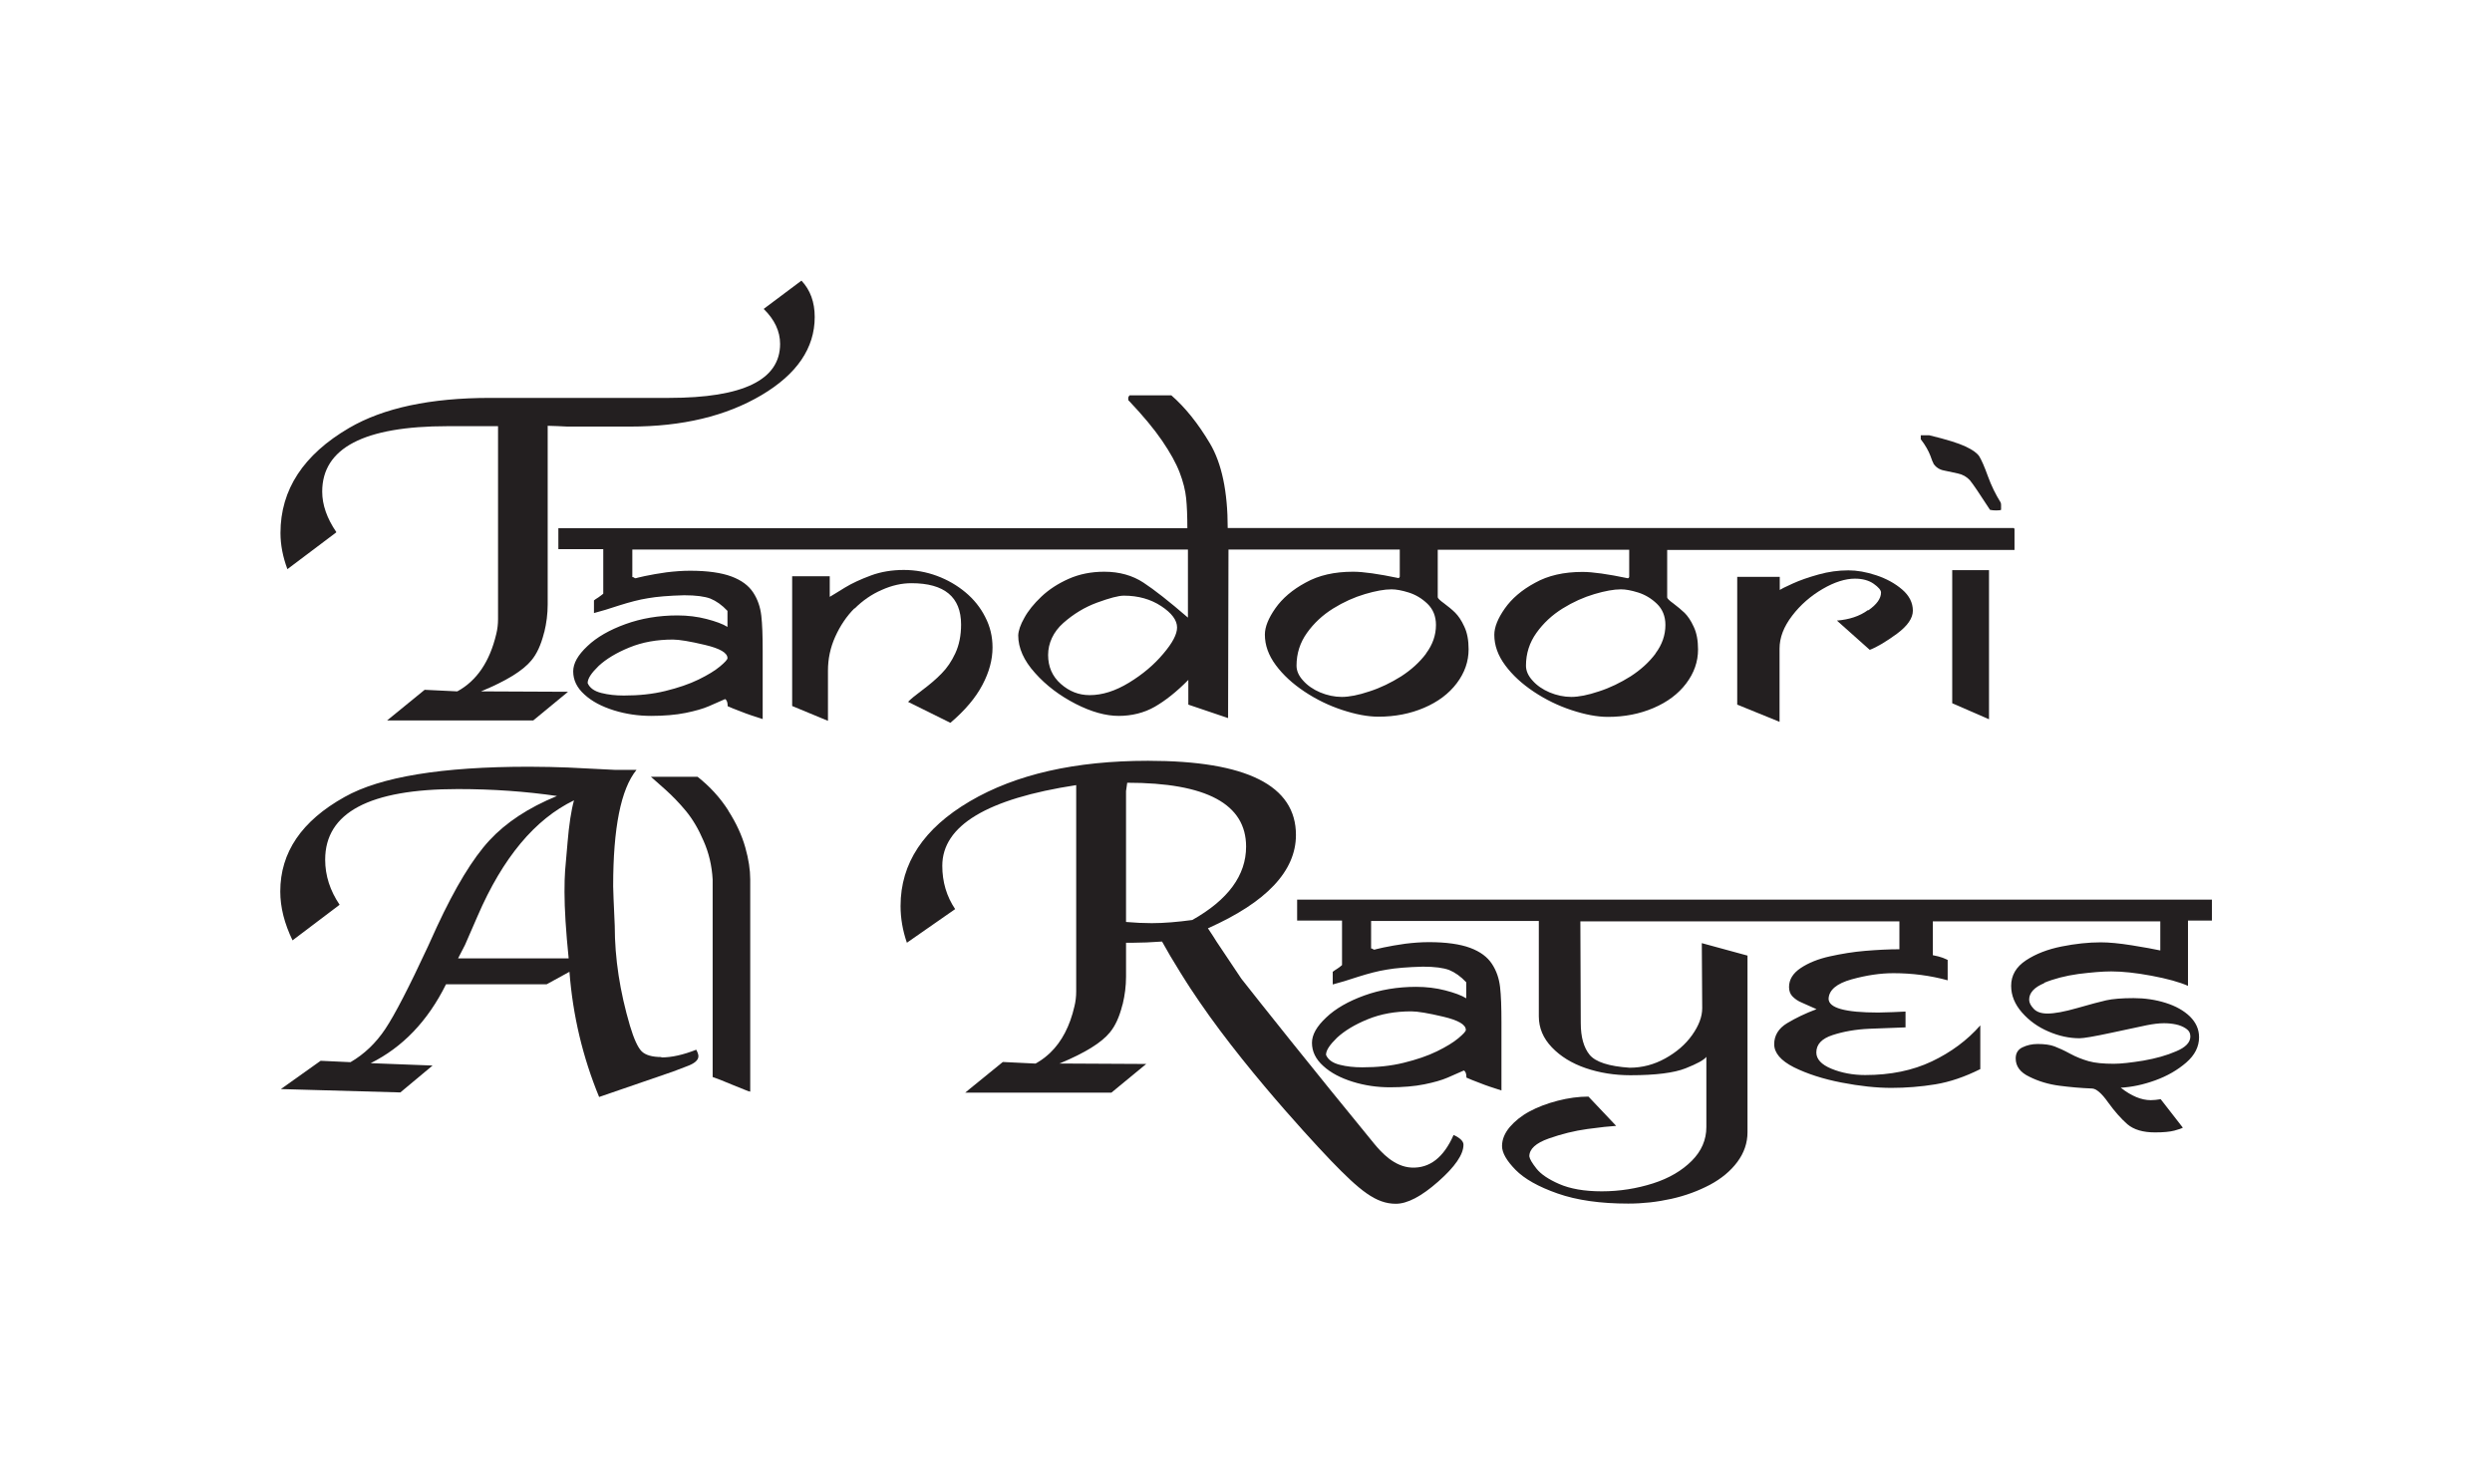 <svg xmlns="http://www.w3.org/2000/svg" xmlns:i="http://ns.adobe.com/AdobeIllustrator/10.0/" id="Layer_1" viewBox="0 0 125.99 75.03"><defs><style>      .st0 {        fill: #231f20;      }    </style></defs><path class="st0" d="M43.21,30.77c.4-.4.86-.72,1.37-.94.51-.23,1.01-.34,1.5-.34,1.67,0,2.51.7,2.51,2.09,0,.56-.1,1.04-.29,1.45-.19.41-.42.75-.7,1.03-.27.28-.59.55-.95.82-.36.27-.61.47-.74.61l2.14,1.06c.74-.63,1.28-1.27,1.62-1.92.34-.64.51-1.27.51-1.89,0-.55-.12-1.06-.37-1.54-.24-.48-.58-.9-1-1.25-.42-.35-.9-.63-1.44-.83-.54-.2-1.1-.3-1.68-.3s-1.15.09-1.66.28c-.51.19-.95.39-1.31.61-.36.22-.61.38-.77.47v-1.04h-1.9v6.56l1.81.75v-2.54c0-.59.12-1.17.37-1.72.25-.55.57-1.03.97-1.43Z"></path><path class="st0" d="M94.44,30.85c-.42.31-.95.48-1.57.53l1.66,1.48c.37-.14.82-.41,1.37-.81.54-.4.81-.79.81-1.17,0-.4-.18-.76-.54-1.07-.36-.31-.8-.55-1.31-.72-.51-.17-.98-.25-1.41-.25-.51,0-1.01.07-1.51.21-.5.14-.94.29-1.31.46-.38.17-.59.28-.65.32v-.66h-2.15v6.46l2.14.87v-3.7c0-.56.21-1.11.64-1.67.42-.55.94-1,1.54-1.35.6-.35,1.15-.52,1.63-.52.39,0,.71.09.95.26.24.17.37.32.37.44,0,.3-.21.6-.64.9Z"></path><path class="st0" d="M97.75,23.45c.13.18.31.3.53.34.22.05.45.1.7.15.25.05.45.17.61.34.15.18.49.68,1.02,1.5.09.02.19.03.31.03.14,0,.22-.01.25-.03,0-.11,0-.19,0-.23,0-.04,0-.09-.02-.14-.25-.4-.47-.84-.65-1.34-.18-.5-.33-.83-.43-.99-.1-.16-.33-.33-.69-.5-.36-.17-.97-.36-1.84-.57h-.43v.2c.24.31.39.59.48.82.08.24.14.37.17.41Z"></path><path class="st0" d="M101.82,26.7h-39.75c0-1.84-.3-3.27-.9-4.28-.6-1.01-1.25-1.82-1.95-2.43h-2.11s-.07.07-.07.14c0,.09.01.14.04.14.7.74,1.26,1.41,1.67,2.01.41.6.71,1.14.89,1.61.18.47.29.91.33,1.31.04.4.06.9.06,1.51h-31.8v1.06h2.27v2.25s-.03.02-.06.05c-.03.03-.1.07-.19.14-.1.06-.17.11-.22.15v.64c.35-.09.78-.22,1.29-.39.51-.16.99-.29,1.44-.36.45-.08,1.06-.13,1.83-.15.6,0,1.04.06,1.33.17.29.12.58.32.86.62v.81c-.24-.15-.6-.28-1.06-.4-.46-.12-.96-.18-1.47-.18-.95,0-1.83.15-2.63.44-.8.29-1.45.66-1.92,1.11-.48.45-.72.87-.72,1.28,0,.44.19.83.57,1.17.38.35.88.61,1.49.8.61.19,1.24.28,1.88.28s1.25-.05,1.74-.15c.49-.1.88-.21,1.18-.34.3-.13.58-.25.82-.36.09.05.13.17.13.36.13.06.35.15.67.27.32.13.69.25,1.1.38v-3.45c0-.76-.02-1.35-.07-1.78-.05-.43-.18-.82-.41-1.17-.23-.35-.59-.62-1.1-.81-.51-.19-1.21-.29-2.09-.29-.38,0-.78.03-1.19.08-.41.06-.78.12-1.1.19-.32.07-.47.11-.46.11-.03,0-.06-.01-.08-.03-.02-.02-.05-.03-.09-.03v-1.39h28.09v3.44c-.95-.82-1.7-1.41-2.25-1.77-.55-.36-1.21-.55-1.98-.55-.66,0-1.26.12-1.8.36-.54.24-1,.54-1.38.9-.38.36-.67.72-.86,1.07-.2.35-.3.65-.31.89,0,.63.28,1.27.85,1.9.56.63,1.25,1.15,2.05,1.56.8.41,1.53.61,2.18.61s1.28-.15,1.82-.46c.54-.31,1.11-.76,1.7-1.36v1.25l2.01.68.02-8.52h8.66v1.37s-.02.07-.07.07c-1.01-.21-1.77-.32-2.29-.32-.94,0-1.74.18-2.4.55-.67.36-1.18.8-1.53,1.3-.35.5-.53.94-.53,1.33,0,.53.18,1.04.55,1.54.37.5.85.94,1.45,1.34.6.4,1.24.71,1.91.93.67.22,1.28.34,1.83.34.84,0,1.61-.15,2.31-.45.7-.3,1.25-.71,1.65-1.24.4-.53.6-1.1.6-1.72,0-.45-.07-.84-.22-1.15-.14-.31-.3-.54-.46-.7s-.35-.31-.56-.47c-.21-.15-.32-.26-.32-.31v-2.4h9.68v1.37s-.02.07-.07.07c-1.01-.21-1.77-.32-2.29-.32-.94,0-1.74.18-2.4.55-.67.36-1.18.8-1.53,1.3-.35.5-.53.94-.53,1.33,0,.53.18,1.04.55,1.54.37.5.85.94,1.45,1.34.6.4,1.24.71,1.91.93.67.22,1.28.34,1.83.34.84,0,1.61-.15,2.31-.45.7-.3,1.25-.71,1.65-1.24.4-.53.6-1.1.6-1.72,0-.45-.07-.84-.22-1.15-.14-.31-.3-.54-.46-.7-.17-.16-.35-.31-.56-.47-.21-.15-.32-.26-.32-.31v-2.4h17.56v-1.06ZM36.4,33.7c-.25.21-.61.43-1.08.66-.47.23-1.03.42-1.68.58-.65.16-1.34.23-2.1.23-.41,0-.79-.04-1.14-.13-.36-.09-.59-.26-.69-.5,0-.23.19-.51.56-.87.38-.35.89-.66,1.55-.93.66-.27,1.39-.4,2.2-.4.32,0,.86.09,1.62.27.76.18,1.14.4,1.14.67,0,.07-.13.21-.38.42ZM58.81,33.06c-.46.55-1.04,1.04-1.73,1.46-.69.42-1.35.63-1.99.63-.55,0-1.03-.19-1.46-.57-.43-.38-.64-.87-.64-1.46s.26-1.17.77-1.62c.51-.45,1.08-.8,1.71-1.03.63-.23,1.08-.35,1.35-.35.73,0,1.36.18,1.89.53.53.35.8.71.8,1.08,0,.34-.23.78-.7,1.33ZM72.1,33.05c-.33.44-.75.82-1.26,1.15-.51.32-1.04.58-1.6.76-.56.19-1.03.28-1.4.28s-.74-.08-1.1-.23c-.35-.15-.64-.35-.86-.6-.22-.24-.33-.49-.33-.75,0-.62.18-1.17.53-1.66.35-.49.79-.9,1.32-1.23.53-.33,1.07-.57,1.61-.73.54-.16.99-.24,1.34-.24.23,0,.52.05.87.16.35.11.67.3.95.57.28.27.43.63.43,1.07,0,.52-.17,1-.5,1.44ZM83.7,33.05c-.33.44-.75.82-1.26,1.15-.51.32-1.04.58-1.6.76-.56.19-1.03.28-1.4.28s-.74-.08-1.1-.23c-.35-.15-.64-.35-.86-.6-.22-.24-.33-.49-.33-.75,0-.62.18-1.17.53-1.66.35-.49.79-.9,1.32-1.23.53-.33,1.07-.57,1.61-.73.54-.16.99-.24,1.34-.24.23,0,.52.05.87.16.35.11.67.3.95.57.28.27.43.63.43,1.07,0,.52-.17,1-.5,1.44Z"></path><polygon class="st0" points="100.56 36.37 100.56 28.83 98.7 28.83 98.7 35.56 100.56 36.37"></polygon><path class="st0" d="M17,26.9c-.47-.69-.71-1.37-.71-2.04,0-2.2,2.11-3.31,6.34-3.31h2.55v9.76c0,.25-.03.51-.09.75-.33,1.39-.98,2.36-1.97,2.9l-1.65-.08-1.9,1.55h7.39l1.76-1.45-4.4-.02c1.26-.52,2.11-1.04,2.54-1.56.28-.33.49-.79.64-1.38,0-.02.01-.04.02-.06.11-.46.17-.92.17-1.39v-9.04c.33.01.66.02.99.04h3.18c2.64,0,4.85-.53,6.64-1.59,1.79-1.06,2.69-2.38,2.69-3.95,0-.75-.22-1.36-.67-1.84l-1.91,1.43c.55.54.83,1.13.83,1.77,0,1.82-1.87,2.73-5.62,2.73h-9.04c-3.03,0-5.4.51-7.13,1.52-2.31,1.35-3.47,3.12-3.47,5.31,0,.6.12,1.21.35,1.83l2.47-1.86Z"></path><path class="st0" d="M33.44,53.45c-.47,0-.81-.1-1-.29-.19-.19-.39-.62-.59-1.29-.51-1.73-.77-3.41-.77-5.06l-.06-1.37-.02-.62c0-2.96.39-4.92,1.18-5.89h-1.06s-.84-.04-2.41-.12c-.57-.02-1.22-.04-1.97-.04-4.4,0-7.51.51-9.32,1.53-2.17,1.21-3.25,2.8-3.25,4.78,0,.8.21,1.62.62,2.47l2.38-1.8c-.48-.71-.73-1.47-.73-2.28,0-2.38,2.24-3.57,6.71-3.57,1.76,0,3.43.12,5.01.35-1.44.59-2.58,1.34-3.42,2.25-.84.91-1.72,2.36-2.65,4.36l-.45.99c-.96,2.07-1.68,3.46-2.16,4.18s-1.07,1.28-1.76,1.68l-1.51-.07-2.01,1.43,6.04.17,1.63-1.36-3.13-.12c1.61-.8,2.89-2.13,3.81-3.99h5.09l1.15-.63c.17,2.21.67,4.31,1.5,6.33l3.72-1.28.71-.27c.39-.14.59-.31.59-.51,0-.09-.04-.2-.11-.33-.66.26-1.24.39-1.76.39ZM28.69,42.65l-.12,1.38c-.02.28-.03.64-.03,1.07,0,.86.07,1.98.21,3.36h-5.59l.35-.68c.06-.13.27-.62.64-1.47,1.27-2.94,2.9-4.89,4.87-5.84-.14.5-.25,1.22-.33,2.17Z"></path><path class="st0" d="M103.34,49.7c.51-.21,1.09-.36,1.74-.45.65-.08,1.2-.13,1.66-.13.56,0,1.24.07,2.04.22.8.15,1.41.32,1.84.51v-3.3h1.21v-1.06h-46.25v1.06h2.27v2.25s-.03.02-.06.05c-.03.03-.1.08-.19.14-.1.06-.17.11-.22.15v.64c.35-.09.78-.22,1.29-.39.51-.16.99-.29,1.44-.36.45-.08,1.06-.13,1.83-.15.6,0,1.04.06,1.33.17.29.12.58.32.86.62v.81c-.24-.15-.6-.28-1.06-.4-.46-.12-.96-.18-1.47-.18-.95,0-1.83.15-2.63.44-.8.29-1.45.66-1.92,1.11-.48.45-.72.87-.72,1.28,0,.44.19.83.57,1.17.38.35.88.61,1.49.8.61.19,1.24.28,1.88.28s1.25-.05,1.74-.15c.49-.1.88-.21,1.18-.34.3-.13.58-.25.82-.36.09.05.13.17.13.36.13.06.35.15.67.27.32.13.69.25,1.1.38v-3.45c0-.76-.02-1.35-.07-1.78-.05-.43-.18-.82-.41-1.17s-.59-.62-1.1-.81c-.51-.19-1.21-.29-2.09-.29-.38,0-.78.03-1.19.08-.41.06-.78.12-1.1.19-.32.07-.47.11-.46.11-.03,0-.06-.01-.08-.03s-.05-.03-.09-.03v-1.39h8.48v4.82c0,.59.22,1.11.66,1.57.44.46,1.01.81,1.71,1.05.7.24,1.46.36,2.26.36,1.28,0,2.21-.12,2.79-.35.58-.23.93-.42,1.05-.58v3.55c0,.65-.25,1.22-.74,1.71-.49.49-1.14.88-1.96,1.14s-1.68.4-2.59.4c-.89,0-1.6-.13-2.15-.37-.55-.24-.93-.5-1.15-.78-.22-.28-.34-.48-.36-.62,0-.37.33-.67.98-.9.65-.23,1.3-.39,1.95-.48.65-.09,1.14-.14,1.46-.16l-1.4-1.48c-.5,0-1.02.07-1.56.21-.54.14-1.01.32-1.42.54-.41.22-.74.49-1,.79-.25.3-.39.62-.39.96,0,.34.23.74.68,1.2.45.46,1.16.86,2.13,1.2.97.34,2.16.51,3.57.51.74,0,1.46-.08,2.18-.24.72-.16,1.36-.4,1.95-.71.58-.31,1.05-.7,1.39-1.16.34-.46.51-.96.51-1.5v-8.93l-2.31-.63.02,3.29c0,.43-.17.88-.51,1.36s-.8.87-1.36,1.18c-.56.31-1.16.47-1.8.47-1.05-.07-1.72-.29-2.02-.65-.3-.37-.45-.9-.45-1.61l-.02-5.14h16.13v1.41c-.54,0-1.11.03-1.72.08-.61.05-1.21.15-1.8.28-.59.13-1.08.33-1.47.59-.39.26-.59.58-.59.96,0,.2.06.36.18.48.12.12.27.23.47.31.2.09.44.2.74.33-.56.21-1.06.45-1.49.71s-.65.62-.65,1.06.33.83,1,1.17c.67.33,1.47.59,2.4.77.93.18,1.77.27,2.52.27s1.5-.06,2.23-.18,1.49-.38,2.27-.77v-2.21c-.66.75-1.48,1.36-2.45,1.82-.97.46-2.09.69-3.37.69-.63,0-1.2-.11-1.71-.32-.51-.21-.76-.49-.76-.82,0-.41.27-.7.82-.88.55-.18,1.17-.29,1.86-.32.69-.03,1.3-.05,1.83-.07v-.8c-.1,0-.32.02-.66.03-.34.01-.58.02-.72.02-1.67,0-2.51-.23-2.51-.7.02-.44.41-.77,1.17-.98.76-.21,1.46-.31,2.11-.31.95,0,1.87.12,2.74.36v-1.03s-.12-.06-.25-.11c-.13-.05-.3-.09-.5-.13v-1.71h11.5v1.47c-.33-.07-.81-.16-1.44-.26-.63-.1-1.15-.15-1.57-.15-.62,0-1.28.07-1.98.21-.7.14-1.3.37-1.8.7-.5.33-.75.76-.75,1.29,0,.49.19.94.55,1.35.36.41.8.73,1.34.96.53.23,1.06.34,1.57.34.2,0,.74-.09,1.62-.28.88-.19,1.47-.31,1.78-.38.31-.06.6-.1.87-.1.21,0,.41.02.6.06.19.04.36.11.51.21.15.1.22.23.22.4,0,.3-.24.55-.72.75-.48.21-1.03.36-1.65.47-.62.1-1.12.16-1.5.16-.53,0-.95-.04-1.27-.13-.31-.09-.63-.21-.94-.38-.31-.17-.58-.29-.79-.37-.21-.08-.5-.12-.85-.12-.29,0-.54.06-.77.17-.23.11-.34.3-.34.56,0,.4.23.71.7.93.46.23.97.38,1.51.45.54.07,1.09.12,1.64.14.21,0,.49.23.82.7.34.47.66.83.98,1.11.32.27.78.41,1.39.41.43,0,.75-.03.98-.09.22-.06.37-.11.43-.15l-1.12-1.44c-.18.03-.34.05-.5.05-.48,0-.98-.21-1.52-.63.55-.03,1.13-.15,1.74-.37.61-.22,1.13-.52,1.57-.9.44-.38.65-.81.65-1.28,0-.4-.15-.74-.46-1.05-.31-.3-.72-.53-1.23-.69-.51-.16-1.05-.24-1.62-.24-.6,0-1.06.04-1.38.11-.31.07-.8.2-1.46.39-.66.19-1.16.28-1.51.28-.32,0-.55-.08-.7-.24-.15-.16-.23-.31-.23-.46,0-.35.26-.63.77-.84ZM73.73,52.5c-.25.21-.61.43-1.08.66-.47.23-1.03.42-1.68.58-.65.16-1.34.23-2.1.23-.41,0-.79-.04-1.14-.13-.36-.09-.59-.26-.69-.5,0-.23.19-.51.56-.87.38-.35.89-.66,1.55-.93.66-.27,1.39-.4,2.2-.4.32,0,.86.09,1.62.27.76.18,1.14.4,1.14.67,0,.07-.13.21-.38.42Z"></path><path class="st0" d="M54.07,53.78h-.51s.03-.02.05-.02c1.24-.52,2.07-1.03,2.49-1.54.28-.33.49-.79.64-1.38,0-.02.01-.04.02-.06.11-.46.17-.92.17-1.39v-1.72c.14,0,.27,0,.39,0,.39,0,.87-.02,1.43-.06.24.44.56.98.94,1.59,0,0,.12.19.29.46,0,0,.31.49.65.98,2.67,3.91,6.67,8.06,6.67,8.06,1.45,1.5,2.26,2.17,3.27,2.17.58,0,1.29-.37,2.14-1.12.85-.75,1.28-1.37,1.28-1.87,0-.17-.17-.34-.5-.49-.5,1.14-1.21,1.69-2.12,1.65-.88-.04-1.53-.77-1.88-1.19-3.15-3.84-5.89-7.29-6.73-8.36-.38-.56-.79-1.18-1.25-1.87-.09-.15-.24-.38-.44-.68,2.97-1.32,4.45-2.9,4.45-4.72,0-2.5-2.49-3.75-7.48-3.75-3.67,0-6.68.68-9.01,2.05-2.33,1.37-3.5,3.13-3.5,5.29,0,.63.11,1.25.32,1.86l2.44-1.7c-.43-.64-.65-1.37-.65-2.19,0-2.03,2.26-3.39,6.77-4.08v10.44c0,.25-.03.51-.09.75-.23,1-.64,1.78-1.22,2.34h0c-.19.18-.39.34-.61.47-.05.03-.09.06-.14.08l-1.65-.08-1.66,1.35-.24.2h7.39l1.76-1.45-3.89-.02ZM56.93,40l.06-.42c4.01,0,6.01,1.08,6.01,3.23,0,1.45-.91,2.69-2.72,3.71-.74.1-1.42.16-2.05.16-.41,0-.84-.02-1.3-.06v-6.62Z"></path><path class="st0" d="M36.82,40.98c-.41-.64-.92-1.2-1.55-1.7h-2.36c.09.08.32.28.7.62.38.34.74.71,1.07,1.11.33.4.63.9.89,1.51.27.61.42,1.25.46,1.95v9.99s.15.05.38.14c.23.09.45.18.66.27.21.09.4.16.57.23s.26.1.29.1v-10.74c0-.47-.08-1.01-.25-1.61-.17-.6-.45-1.22-.86-1.86Z"></path></svg>